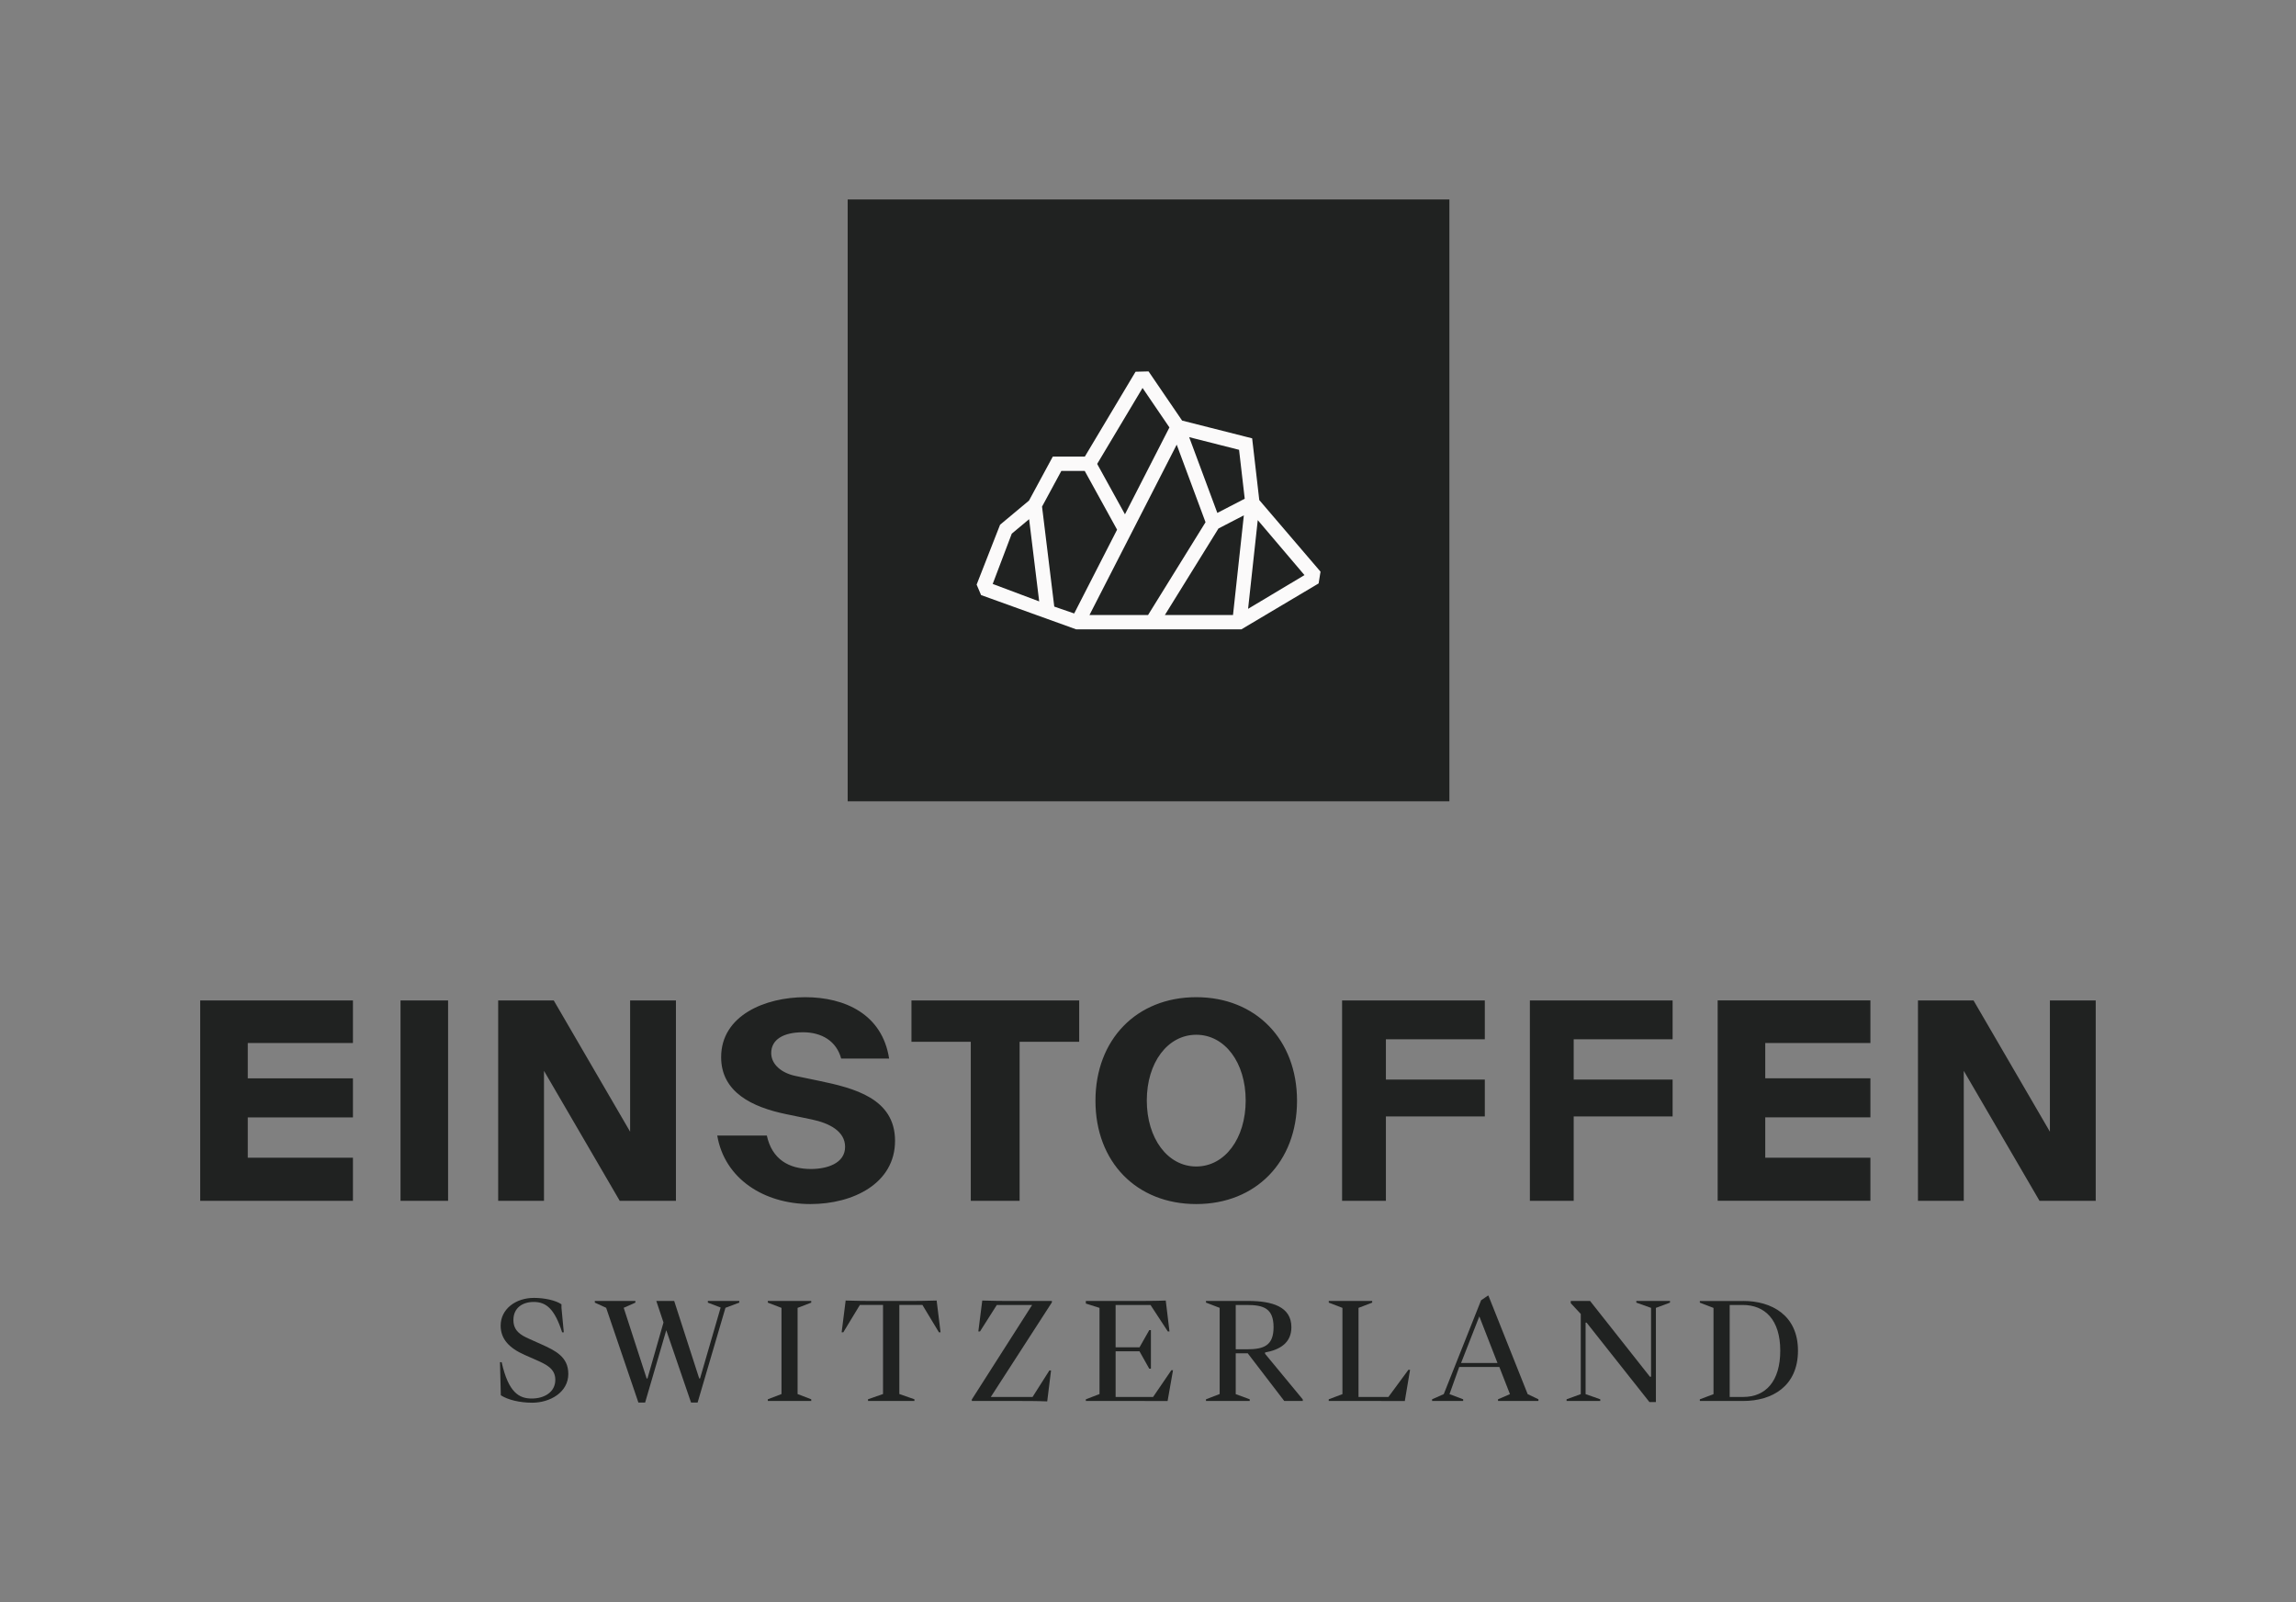 <?xml version="1.0" encoding="UTF-8"?>
<svg id="Layer_1" data-name="Layer 1" xmlns="http://www.w3.org/2000/svg" viewBox="0 0 860 600">
  <rect x="0" y="0" width="860" height="600" fill="#808080" stroke="none"/>
  <defs>
    <style>
      .cls-1, .cls-2 {
        fill: #202221;
      }

      .cls-2, .cls-3 {
        fill-rule: evenodd;
      }

      .cls-3 {
        fill: #fbfafa;
      }
    </style>
  </defs>
  <rect class="cls-1" x="317.51" y="74.7" width="225.38" height="225.38"/>
  <path class="cls-3" d="m466.23,186.78c-.54-4.67-2.12-18.33-2.12-18.33l-18.69-4.74,10.55,28.37,10.26-5.31Zm1.26,41.22l21.12-12.63-17.5-20.59-3.62,33.22Zm-31.16,2.32h25.51l4.06-37.32-9.5,4.91-20.08,32.41Zm-28.25,0h21.94l21.53-34.75-10.8-29.05-32.67,63.8Zm-22.6-35.9l-6.51,5.44-7.14,18.82,17.41,6.54-3.77-30.8Zm20.8-18.06h-8.74l-7.23,13.36,4.58,37.44,7.46,2.58,16.07-31.38-12.13-22.01Zm31.74-16.3c-2.63-3.84-10.06-14.77-10.06-14.77l-17,28.44,10.41,18.87,16.66-32.54Zm33.68,27.23l22.92,26.79-.71,4.41-28.93,17.19h-61.89l-35.61-12.83-1.67-3.92,8.78-22.42,10.84-9.05,8.91-16.47h12l19-31.79,4.87-.12,12.56,18.42,26.24,6.65,2.67,23.13Z"/>
  <path class="cls-2" d="m700.59,374.66v15.94h-39.39v13.22h39.39v14.63h-39.39v15.1h39.39v16.13h-57.21v-75.03h57.21Zm-74.09,0v14.54h-37.05v15.1h37.05v13.79h-37.05v31.6h-16.41v-75.03h53.46Zm-70.34,0v14.54h-37.05v15.1h37.05v13.79h-37.05v31.6h-16.41v-75.03h53.46Zm-108.09,62.18c10.69,0,18.52-10.46,18.52-24.71s-7.83-24.62-18.52-24.62-18.52,10.41-18.52,24.62,7.83,24.71,18.52,24.71Zm0,14.07c-22.37,0-37.75-15.76-37.75-38.69s15.43-38.78,37.75-38.78,37.75,15.9,37.75,38.78-15.43,38.69-37.75,38.69Zm-106.67-60.77v-15.47h62.83v15.47h-22.32v59.55h-18.29v-59.55h-22.23Zm-40.67-3.56c-7.32,0-11.86,2.72-11.86,7.78,0,4.27,3.89,7.5,9.14,8.58l8.82,1.83c13.04,2.72,28.42,6.56,28.42,22.46s-15.61,23.68-31.7,23.68c-17.44,0-32.17-9.52-34.89-25.65h18.57c1.92,8.82,8.16,12.52,16.51,12.52,5.96,0,12.8-2.06,12.8-8.3,0-5.77-5.77-8.86-12.57-10.27l-9.52-1.97c-12.75-2.63-24.34-8.25-24.34-21.34,0-15.66,16.55-22.46,31.46-22.46s28.89,6.38,31.46,22.98h-17.96c-1.78-6.56-7.27-9.85-14.35-9.85Zm-150.71,63.12h17.82v-75.03h-17.82v75.03Zm-17.82-75.03v15.94h-39.39v13.22h39.39v14.63h-39.39v15.1h39.39v16.13h-57.21v-75.03h57.21Zm635.62,49.14v-49.14h17.16v75.03h-21.05l-28.37-48.68v48.68h-17.16v-75.03h20.82l28.6,49.14Zm-531.8,0v-49.14h17.16v75.03h-21.05l-28.37-48.68v48.68h-17.16v-75.03h20.82l28.6,49.14Z"/>
  <polygon class="cls-2" points="248.52 495.26 245.83 487.2 252.53 487.2 261.9 516.22 262.21 516.22 269.93 489.66 265.14 487.82 265.14 487.2 276.91 487.2 276.91 487.82 271.73 489.76 261.3 525.24 258.84 525.24 249.56 498.16 241.64 525.24 239.12 525.24 227.04 489.76 222.8 487.82 222.8 487.2 237.99 487.2 237.99 487.82 233.62 489.76 242.21 516.22 242.52 516.22 248.52 495.26"/>
  <path class="cls-2" d="m386.6,488.7h-13.23l-6.3,9.92h-.62l1.47-11.58c3.9.16,8.27.16,11.51.16h14.57v.53l-22.88,35.42h15.64l6.3-9.92h.62l-1.43,11.58c-3.87-.16-8.27-.16-11.52-.16h-16.72v-.56l22.59-35.39Z"/>
  <path class="cls-2" d="m426.83,504.55l3.64-6.43h.62v14.45h-.62l-3.66-6.52h-8.94v17.1h14.04l6.84-10.02h.62l-2.03,11.55c-3.93-.03-8.3-.03-11.55-.03h-19.07v-.62l5.12-1.97v-32.27l-5.12-1.62v-.97h18.32c3.28,0,7.77,0,11.61-.16l1.4,11.58h-.62l-6.49-9.92h-13.07v15.85h8.97Z"/>
  <path class="cls-2" d="m477.03,497.03c0-7.02-3.68-8.33-9.99-8.33h-4.18v16.6h4.18c6.3,0,9.99-1.34,9.99-8.27Zm-9.69,9.77h-4.48v15.29l5.24,1.93v.62h-16.38v-.62l5.12-1.97v-32.27l-5.12-1.97v-.62h15.76c8.93,0,16.23,2.09,16.23,9.83,0,5.74-4.09,8.43-9.86,9.46v.5l14.11,17.07.03.59h-6.96l-13.68-17.85Z"/>
  <path class="cls-2" d="m560.9,510.42l-6.8-17.44-6.83,17.44h13.63Zm.68,1.5h-15.01l-3.64,10.17,5.12,1.93v.62h-11.64v-.62l4.37-1.93,13.98-35.14,2.56-1.75h.19l14.7,36.89,4.03,1.93v.62h-15.13v-.62l4.46-1.93-3.97-10.17Z"/>
  <polygon class="cls-2" points="592.1 492.06 588.35 488.04 588.35 487.2 595.59 487.2 618 515.57 618.43 515.57 618.43 489.79 612.91 487.82 612.91 487.2 625.52 487.2 625.52 487.82 620.24 489.79 620.24 525.05 617.81 525.05 594.28 495.31 593.91 495.31 593.91 522.09 599.4 524.02 599.4 524.65 586.79 524.65 586.79 524.02 592.1 522.09 592.1 492.06"/>
  <path class="cls-2" d="m199.26,525.3c-4.46,0-8.96-1.03-11.67-2.78l-.31-12.39h.62c2.56,11.48,6.62,13.61,11.27,13.61s8.83-2.34,8.83-7.02c0-4.18-3.37-5.74-7.33-7.49l-4.18-1.84c-5.71-2.53-8.96-5.9-8.96-10.95,0-6.18,5.59-10.39,12.48-10.39,3.81,0,8.08.87,10.3,2.4v1.31l.87,9.17h-.62c-2.84-8.77-5.96-11.36-10.64-11.36-4.18,0-7.61,2.18-7.61,6.77,0,4.09,2.81,5.65,5.71,6.96l4.4,1.97c5.74,2.56,10.45,4.87,10.45,11.27,0,6.77-6.68,10.77-13.61,10.77Z"/>
  <polygon class="cls-2" points="298.75 522.06 303.86 524.02 303.86 524.65 287.6 524.65 287.6 524.02 292.72 522.06 292.72 489.79 287.6 487.82 287.6 487.2 303.86 487.2 303.86 487.82 298.75 489.79 298.75 522.06"/>
  <path class="cls-2" d="m325.1,524.02l5.65-1.97v-33.36h-8.67l-6.21,10.24h-.62l1.5-11.89c3.9.16,8.39.16,11.64.16h10.83c3.18,0,7.68,0,11.61-.16l1.47,11.89h-.62l-6.18-10.24h-8.64v33.36l5.65,1.97v.62h-17.38v-.62Z"/>
  <path class="cls-2" d="m497.71,524.02l5.12-1.93v-32.3l-5.12-1.97v-.62h16.26v.62l-5.12,1.97v33.36h11.2l7.49-10.17h.62l-1.97,11.7c-3.53-.03-8.3-.03-11.17-.03h-17.32v-.62Z"/>
  <path class="cls-2" d="m652.93,523.15c8.42,0,13.89-5.84,13.89-17.35s-5.71-17.1-14.04-17.1h-4.9v34.45h5.06Zm.09-35.95c10.45,0,20.44,5.27,20.44,18.6s-9.7,18.85-20.47,18.85h-16.29v-.62l5.12-1.93v-32.3l-5.12-1.97v-.62h16.32Z"/>
</svg>